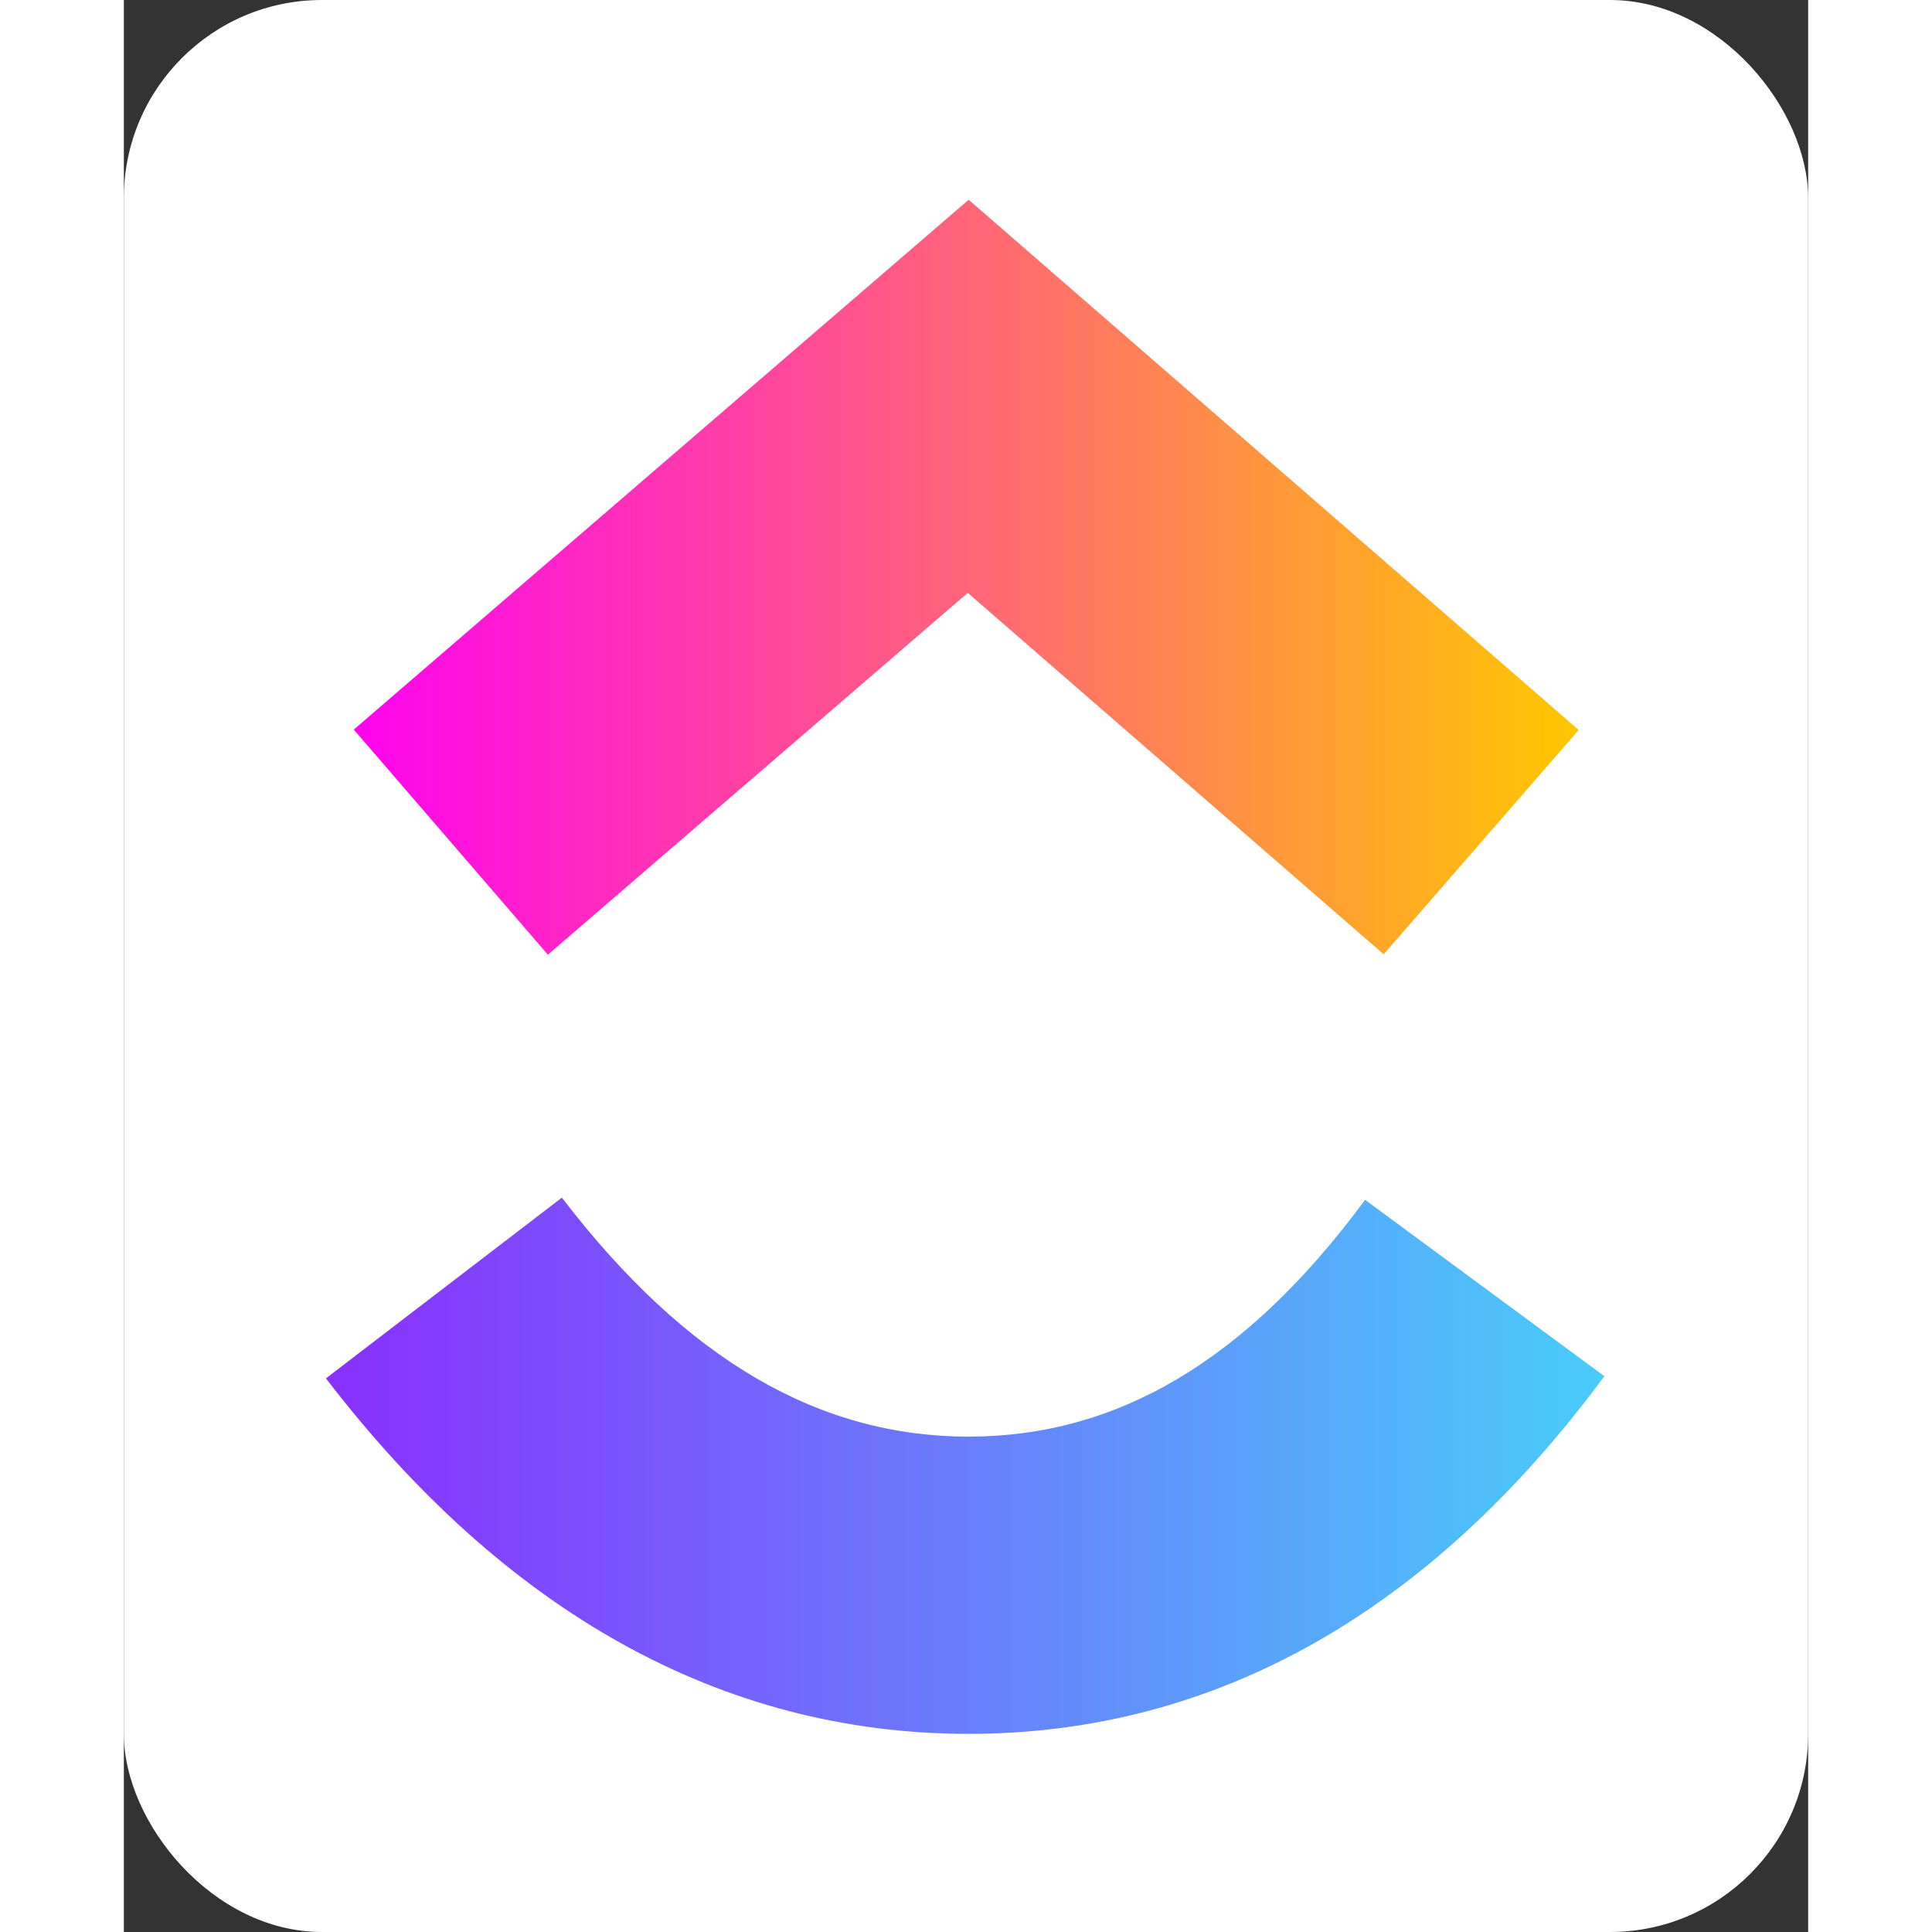 <?xml version="1.0" encoding="utf-8"?>
<!-- Generator: Adobe Illustrator 27.0.0, SVG Export Plug-In . SVG Version: 6.00 Build 0)  -->
<svg version="1.2" baseProfile="tiny-ps" width="200" height="200" xmlns="http://www.w3.org/2000/svg"
    xml:space="preserve" viewBox="-20 -20 170 195">
    <rect x="-20" y="-20" width="170" height="195" fill="#333333" stroke="none"/>
    <title>ClickUp</title>
    <defs>
        <linearGradient x1="0%" y1="68.01%" y2="68.01%" id="prefix__a">
            <stop stop-color="#8930FD" offset="0%" />
            <stop stop-color="#49CCF9" offset="100%" />
        </linearGradient>
        <linearGradient x1="0%" y1="68.01%" y2="68.01%" id="prefix__b">
            <stop stop-color="#FF02F0" offset="0%" />
            <stop stop-color="#FFC800" offset="100%" />
        </linearGradient>
    </defs>
    <!-- Rounded padding background -->
    <rect x="-20" y="-20" width="170" height="195" rx="20" ry="20" fill="#ffffff" />
    <g fill="none">
        <path
            d="M.4 119.12l23.81-18.24C36.86 117.39 50.3 125 65.26 125c14.88 0 27.94-7.52 40.02-23.9l24.15 17.8C112 142.52 90.34 155 65.26 155c-25 0-46.87-12.4-64.86-35.88z"
            fill="url(#prefix__a)" />
        <path fill="url(#prefix__b)" d="M65.18 39.84L22.8 76.36 3.21 53.64 65.27.16l61.57 53.52-19.68 22.64z" />
    </g>
</svg>
